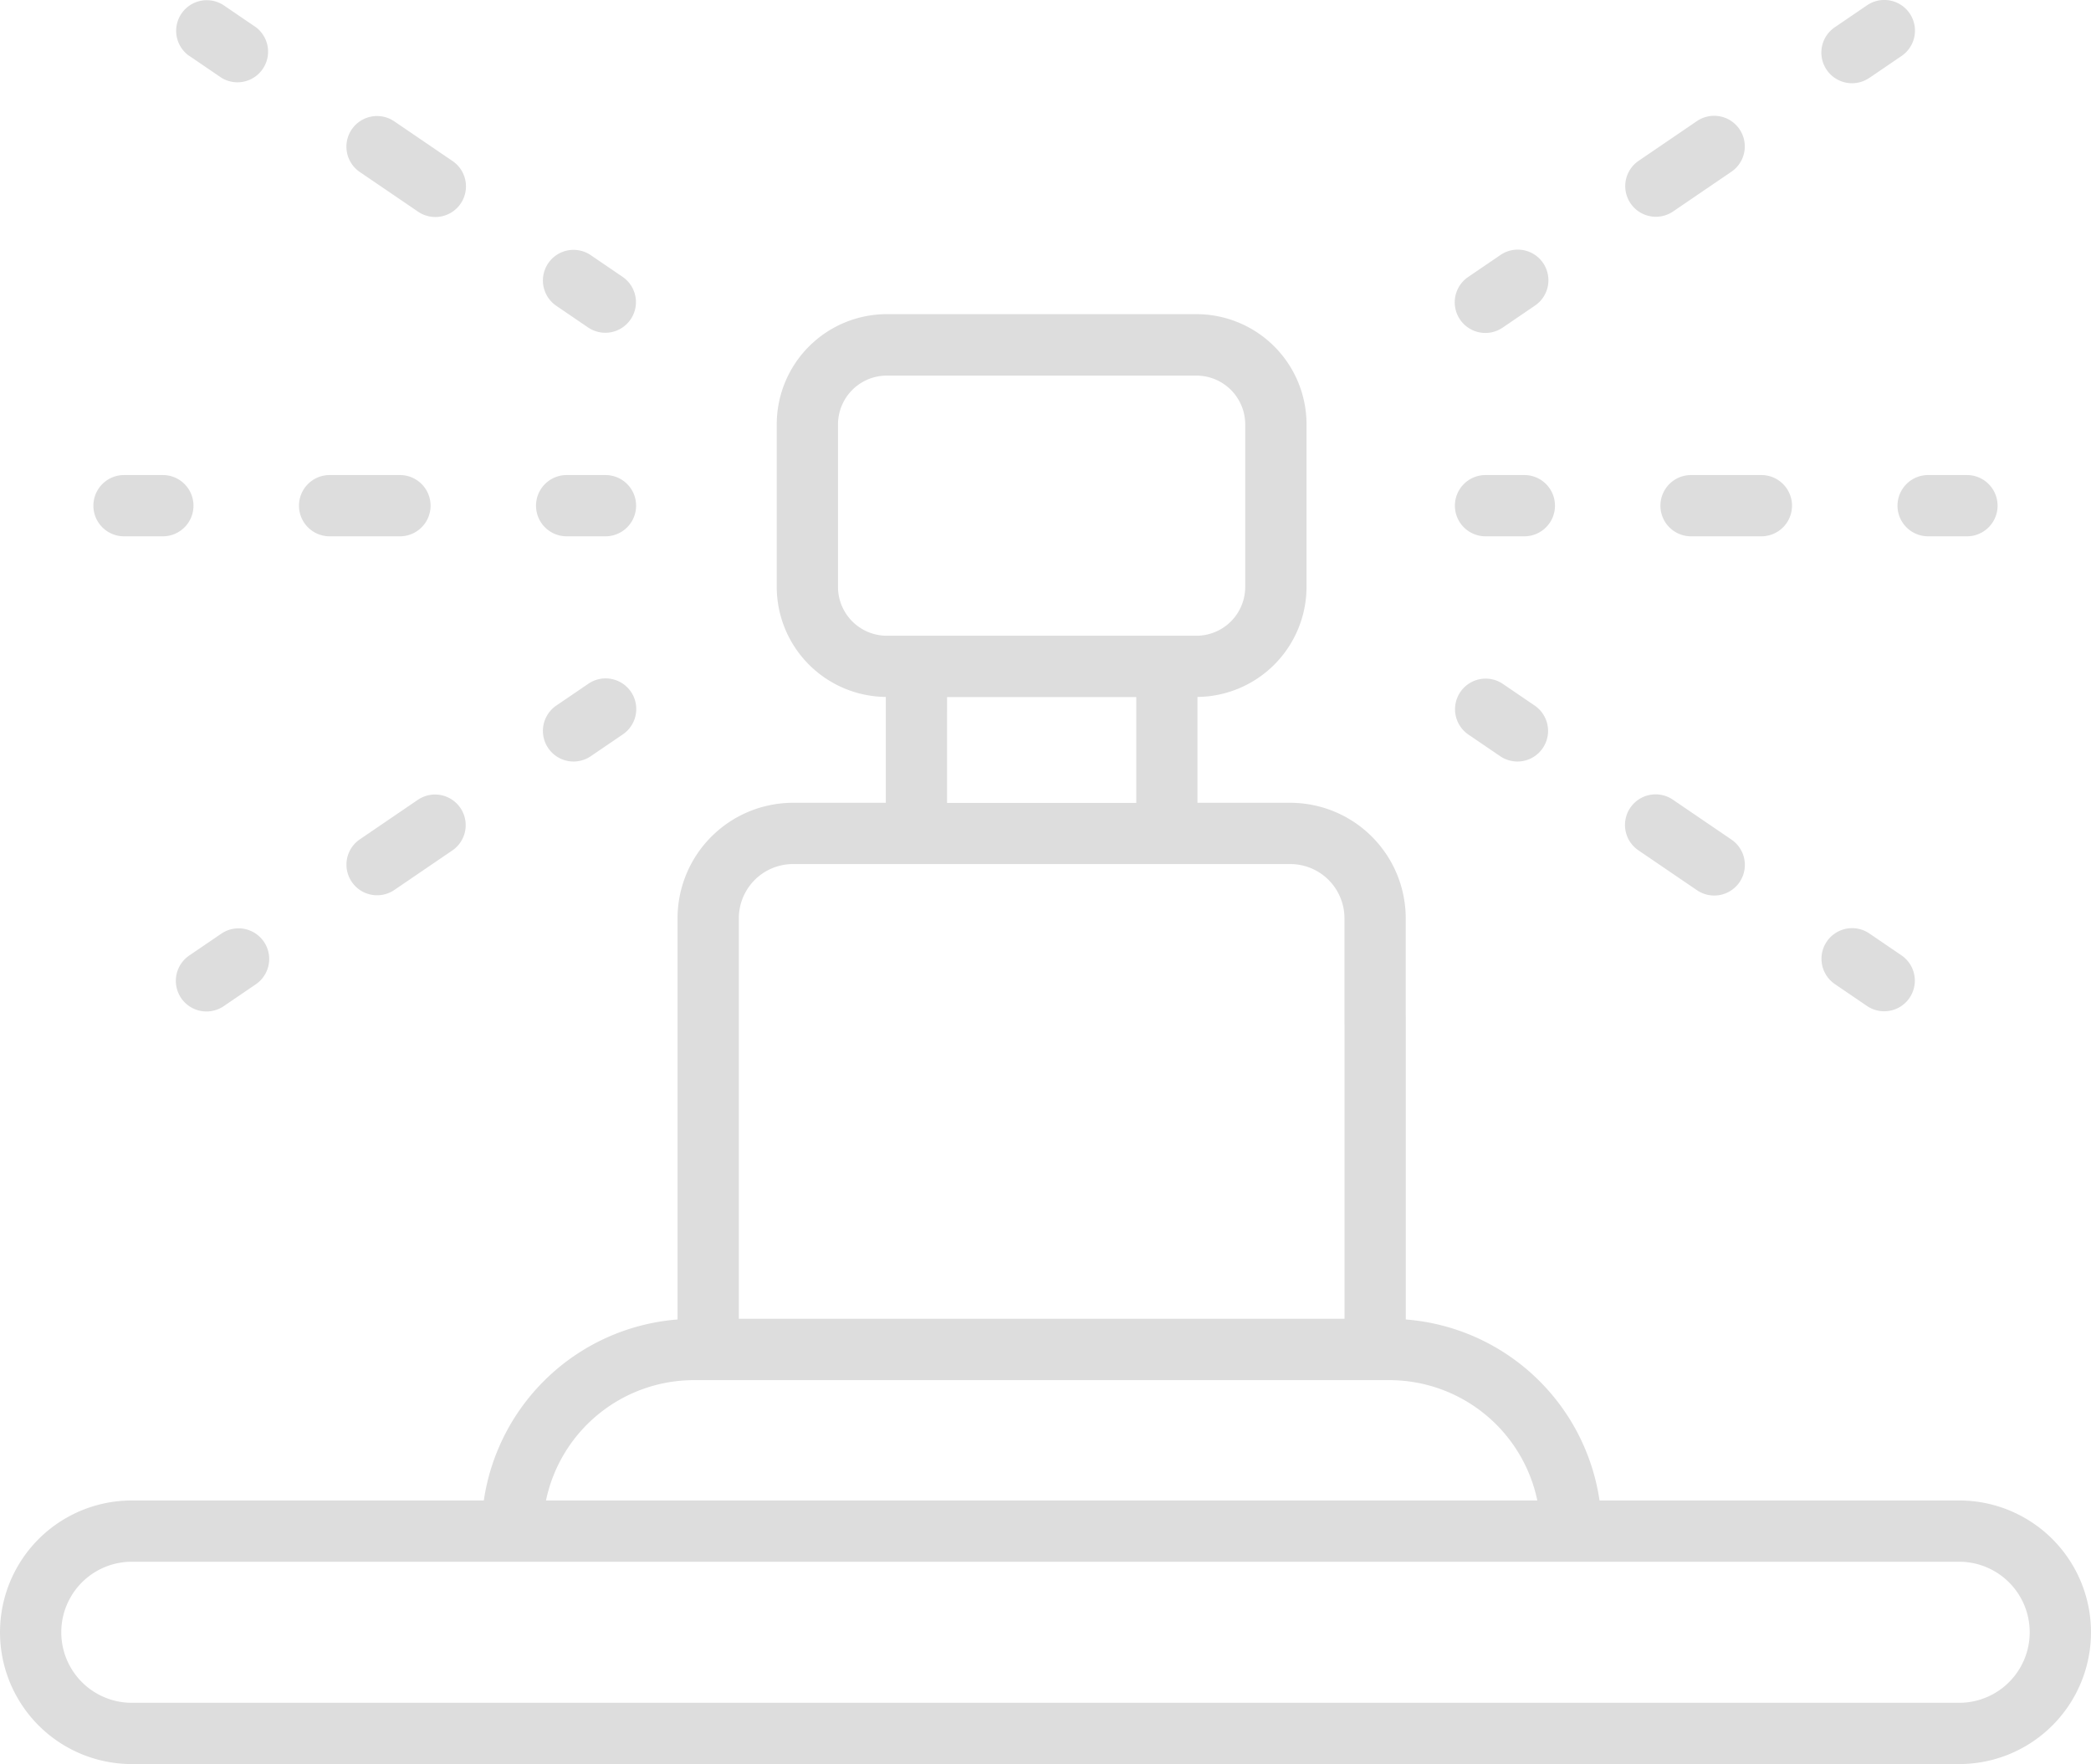 <svg xmlns="http://www.w3.org/2000/svg" width="90.112" height="76.023" viewBox="0 0 90.112 76.023">
  <g id="Сгруппировать_1309" data-name="Сгруппировать 1309" transform="translate(-1061.008 -348.977)">
    <g id="watering" transform="translate(1061.008 308.953)">
      <g id="Сгруппировать_1287" data-name="Сгруппировать 1287" transform="translate(0 40.023)">
        <path id="Контур_979" data-name="Контур 979" d="M448.108,43.377l1.383-.942A1.32,1.32,0,1,0,448,40.253l-1.383.942a1.32,1.32,0,1,0,1.486,2.182Z" transform="translate(-367.541 -40.023)" fill="#ddd"/>
        <path id="Контур_980" data-name="Контур 980" d="M400,72.535l2.512-1.711a1.32,1.32,0,1,0-1.486-2.182l-2.512,1.711A1.32,1.32,0,0,0,400,72.535Z" transform="translate(-327.904 -63.417)" fill="#ddd"/>
        <path id="Контур_981" data-name="Контур 981" d="M358.306,104.53l1.383-.942a1.32,1.32,0,1,0-1.486-2.182l-1.383.942a1.32,1.32,0,1,0,1.486,2.182Z" transform="translate(-293.544 -90.414)" fill="#ddd"/>
        <path id="Контур_982" data-name="Контур 982" d="M356.819,208.574l1.383.942a1.32,1.32,0,0,0,1.486-2.182l-1.383-.942a1.32,1.32,0,0,0-1.486,2.182Z" transform="translate(-293.544 -176.922)" fill="#ddd"/>
        <path id="Контур_983" data-name="Контур 983" d="M398.507,236.963l2.512,1.711a1.32,1.32,0,1,0,1.486-2.182l-2.512-1.711a1.32,1.32,0,1,0-1.486,2.182Z" transform="translate(-327.894 -200.314)" fill="#ddd"/>
        <path id="Контур_984" data-name="Контур 984" d="M446.621,269.727l1.383.942a1.32,1.32,0,0,0,1.486-2.182l-1.383-.942a1.32,1.32,0,1,0-1.486,2.182Z" transform="translate(-367.54 -227.312)" fill="#ddd"/>
        <path id="Контур_985" data-name="Контур 985" d="M359.236,156.347h-1.673a1.32,1.32,0,1,0,0,2.64h1.673a1.32,1.32,0,1,0,0-2.64Z" transform="translate(-293.544 -135.874)" fill="#ddd"/>
        <path id="Контур_986" data-name="Контур 986" d="M406.569,157.667a1.32,1.32,0,0,0,1.32,1.32h3.031a1.32,1.32,0,1,0,0-2.64h-3.031A1.32,1.32,0,0,0,406.569,157.667Z" transform="translate(-335.013 -135.874)" fill="#ddd"/>
        <path id="Контур_987" data-name="Контур 987" d="M464.622,157.667a1.32,1.32,0,0,0,1.32,1.32h1.673a1.32,1.32,0,1,0,0-2.64h-1.673A1.32,1.32,0,0,0,464.622,157.667Z" transform="translate(-382.849 -135.874)" fill="#ddd"/>
        <path id="Контур_988" data-name="Контур 988" d="M43.673,42.436l1.383.942A1.32,1.32,0,0,0,46.542,41.2l-1.383-.942a1.32,1.32,0,0,0-1.486,2.182Z" transform="translate(-35.511 -40.024)" fill="#ddd"/>
        <path id="Контур_989" data-name="Контур 989" d="M85.361,70.825l2.512,1.711a1.32,1.32,0,1,0,1.486-2.182l-2.512-1.711a1.32,1.32,0,0,0-1.486,2.182Z" transform="translate(-69.862 -63.417)" fill="#ddd"/>
        <path id="Контур_990" data-name="Контур 990" d="M133.475,103.589l1.383.942a1.32,1.32,0,0,0,1.486-2.182l-1.383-.942a1.32,1.32,0,0,0-1.486,2.182Z" transform="translate(-109.508 -90.414)" fill="#ddd"/>
        <path id="Контур_991" data-name="Контур 991" d="M134.858,206.392l-1.383.942a1.32,1.32,0,0,0,1.486,2.182l1.383-.942a1.32,1.32,0,1,0-1.486-2.182Z" transform="translate(-109.508 -176.922)" fill="#ddd"/>
        <path id="Контур_992" data-name="Контур 992" d="M87.885,234.78l-2.512,1.711a1.32,1.32,0,0,0,1.486,2.182l2.512-1.711a1.32,1.32,0,0,0-1.486-2.182Z" transform="translate(-69.872 -200.315)" fill="#ddd"/>
        <path id="Контур_993" data-name="Контур 993" d="M45.056,267.545l-1.383.942a1.32,1.32,0,1,0,1.486,2.182l1.383-.942a1.32,1.32,0,0,0-1.486-2.182Z" transform="translate(-35.511 -227.313)" fill="#ddd"/>
        <path id="Контур_994" data-name="Контур 994" d="M132.569,158.987h1.673a1.32,1.32,0,1,0,0-2.64h-1.673a1.32,1.32,0,1,0,0,2.64Z" transform="translate(-108.149 -135.874)" fill="#ddd"/>
        <path id="Контур_995" data-name="Контур 995" d="M74.53,158.987h3.031a1.32,1.32,0,1,0,0-2.64H74.53a1.32,1.32,0,0,0,0,2.64Z" transform="translate(-60.325 -135.874)" fill="#ddd"/>
        <path id="Контур_996" data-name="Контур 996" d="M24.19,158.987h1.673a1.32,1.32,0,1,0,0-2.64H24.19a1.32,1.32,0,1,0,0,2.64Z" transform="translate(-18.845 -135.874)" fill="#ddd"/>
        <path id="Контур_997" data-name="Контур 997" d="M84.432,168.1h-15.5a9.162,9.162,0,0,0-8.349-7.8v-13a1.32,1.32,0,1,0-2.64,0v12.969H31.84v-17.26a2.337,2.337,0,0,1,2.335-2.335H55.605a2.337,2.337,0,0,1,2.335,2.335v4.479a1.32,1.32,0,0,0,2.64,0v-4.479a4.98,4.98,0,0,0-4.975-4.975h-4v-4.562a4.748,4.748,0,0,0,4.7-4.742v-7.011a4.748,4.748,0,0,0-4.743-4.743H38.217a4.748,4.748,0,0,0-4.743,4.743v7.011a4.748,4.748,0,0,0,4.7,4.742v4.562h-4a4.98,4.98,0,0,0-4.975,4.975V160.3a9.162,9.162,0,0,0-8.349,7.8H7.531a1.32,1.32,0,0,0,0,2.64h76.9a3.039,3.039,0,1,1,0,6.079H5.68a3.039,3.039,0,1,1,0-6.079H8.355a1.32,1.32,0,0,0,0-2.64H5.68a5.679,5.679,0,1,0,0,11.359H84.432a5.679,5.679,0,1,0,0-11.359ZM36.114,128.735v-7.011a2.105,2.105,0,0,1,2.1-2.1H51.563a2.105,2.105,0,0,1,2.1,2.1v7.011a2.105,2.105,0,0,1-2.1,2.1H38.217A2.106,2.106,0,0,1,36.114,128.735Zm4.7,4.743h8.154v4.561H40.813ZM29.9,162.914H59.879a6.518,6.518,0,0,1,6.372,5.187H23.529A6.518,6.518,0,0,1,29.9,162.914Z" transform="translate(0 -103.437)" fill="#ddd"/>
      </g>
    </g>
  </g>
</svg>

